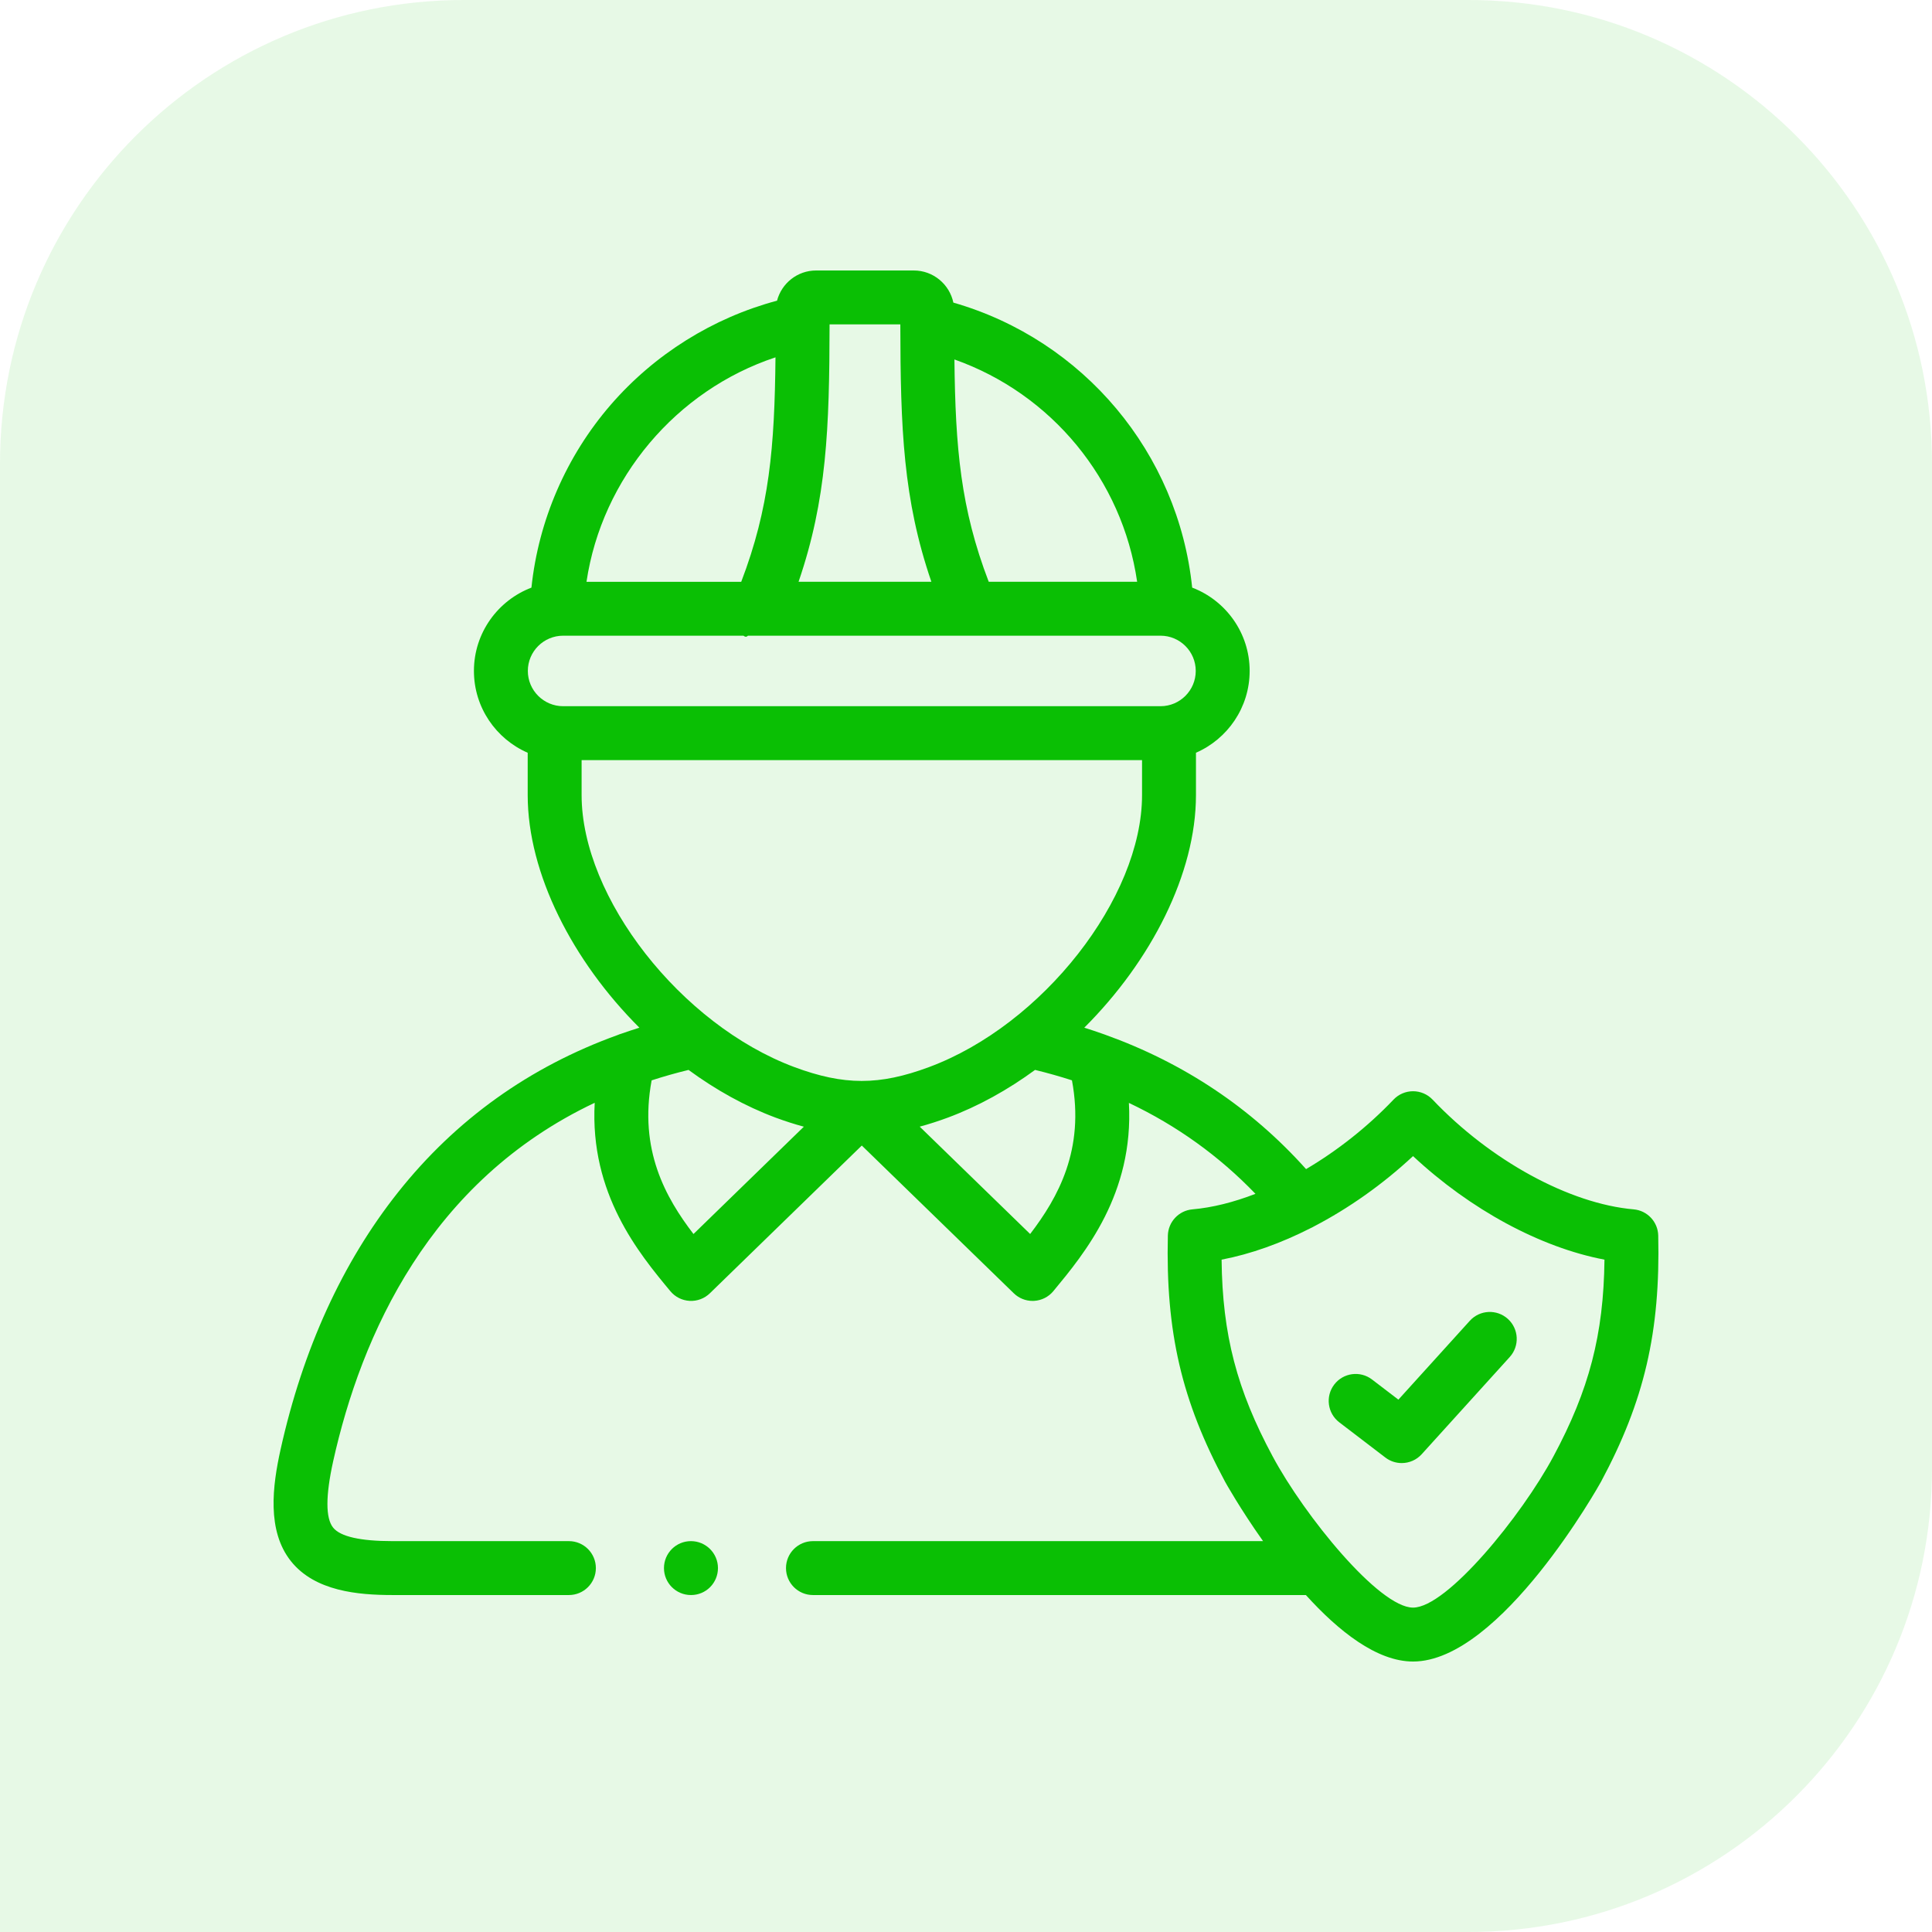 <svg width="200" height="200" viewBox="0 0 200 200" fill="none" xmlns="http://www.w3.org/2000/svg">
<path d="M0 48C0 21.49 21.49 0 48 0H152C178.51 0 200 21.49 200 48V152C200 178.51 178.51 200 152 200H0V48Z" fill="#0ABF04" fill-opacity="0.1"/>
<g clip-path="url(#clip0_709_255)">
<path d="M142.032 142.805C140.807 141.868 139.056 142.103 138.12 143.327C137.184 144.552 137.419 146.303 138.643 147.239L143.412 150.884C143.916 151.269 144.512 151.457 145.105 151.457C145.868 151.457 146.626 151.145 147.174 150.54L156.289 140.476C157.324 139.333 157.237 137.569 156.094 136.534C154.952 135.5 153.187 135.587 152.153 136.729L144.761 144.891L142.032 142.805Z" fill="#0ABF04"/>
<path d="M171.66 127.909C171.629 126.486 170.531 125.316 169.114 125.192C162.475 124.612 154.307 120.153 148.302 113.832C147.775 113.278 147.044 112.964 146.279 112.964C146.279 112.964 146.279 112.964 146.279 112.964C145.514 112.964 144.784 113.277 144.257 113.831C141.561 116.664 138.433 119.122 135.204 121.025C129.539 114.701 122.566 110.041 114.393 107.108C114.322 107.079 114.25 107.054 114.177 107.031C113.54 106.805 112.896 106.59 112.245 106.385C119.157 99.492 123.806 90.434 123.806 82.308V77.923C127.073 76.501 129.364 73.24 129.364 69.452C129.364 65.518 126.888 62.153 123.413 60.829C121.978 46.904 112.168 35.198 98.692 31.326C98.293 29.429 96.608 28 94.595 28H84.483C82.542 28 80.909 29.331 80.438 31.127C73.81 32.895 67.755 36.668 63.215 41.914C58.608 47.239 55.742 53.889 55.014 60.83C51.538 62.155 49.061 65.519 49.061 69.453C49.061 73.242 51.355 76.503 54.627 77.925V82.308C54.627 90.427 59.277 99.488 66.188 106.386C65.556 106.585 64.93 106.793 64.311 107.011C64.19 107.046 64.071 107.088 63.956 107.139C54.809 110.439 47.172 115.901 41.191 123.444C35.44 130.698 31.351 139.657 29.039 150.074C28.216 153.796 27.597 158.474 30.135 161.635C32.614 164.722 37.051 165.118 40.639 165.118H58.893C60.434 165.118 61.684 163.868 61.684 162.327C61.684 160.786 60.434 159.537 58.893 159.537H40.639C37.301 159.537 35.231 159.067 34.486 158.14C33.698 157.158 33.699 154.85 34.487 151.281C37.388 138.218 44.479 122.232 61.564 114.161C61.039 123.588 66.147 129.75 69.393 133.661C69.89 134.26 70.615 134.624 71.392 134.666C72.168 134.709 72.928 134.422 73.486 133.88L89.213 118.586L104.947 133.88C105.469 134.388 106.167 134.67 106.892 134.67C106.942 134.67 106.992 134.668 107.042 134.666C107.819 134.624 108.544 134.259 109.041 133.659C112.283 129.745 117.383 123.58 116.863 114.172C121.82 116.524 126.199 119.668 129.965 123.585C127.716 124.456 125.505 125.012 123.443 125.192C122.027 125.316 120.93 126.485 120.896 127.907C120.663 137.884 122.326 145.032 126.825 153.398C126.863 153.469 128.383 156.194 130.752 159.537H84.156C82.615 159.537 81.366 160.787 81.366 162.328C81.366 163.868 82.615 165.118 84.156 165.118H135.184C138.548 168.836 142.516 172.001 146.278 172.001C155.356 172.001 165.632 153.584 165.731 153.4C170.222 145.032 171.885 137.886 171.66 127.909ZM117.717 60.226H102.353C99.45 52.644 98.901 46.391 98.802 37.212C108.867 40.772 116.184 49.653 117.717 60.226ZM85.877 33.581H93.201C93.219 44.383 93.492 51.698 96.416 60.226H82.667C85.586 51.698 85.86 44.381 85.877 33.581ZM80.278 36.992C80.186 46.292 79.653 52.583 76.732 60.227H60.714C62.306 49.516 70.006 40.394 80.278 36.992ZM58.295 65.807H76.963C77.127 65.941 77.286 65.958 77.419 65.807H120.138C122.148 65.807 123.783 67.442 123.783 69.453C123.783 71.467 122.148 73.106 120.138 73.106H58.295C56.281 73.106 54.642 71.467 54.642 69.453C54.642 67.443 56.28 65.807 58.295 65.807ZM60.208 82.308V78.687H118.224V82.308C118.224 92.947 107.917 106.105 96.167 110.467C91.026 112.377 87.375 112.376 82.222 110.461C70.495 106.081 60.208 92.925 60.208 82.308ZM71.789 127.745C68.901 123.974 66.12 119.024 67.457 111.838C68.687 111.441 69.959 111.078 71.278 110.758C74.092 112.822 77.127 114.515 80.273 115.691C81.286 116.067 82.26 116.377 83.214 116.635L71.789 127.745ZM106.641 127.743L95.209 116.631C96.15 116.376 97.112 116.07 98.11 115.699C101.272 114.525 104.322 112.828 107.149 110.757C108.451 111.074 109.725 111.433 110.968 111.836C112.308 119.012 109.528 123.967 106.641 127.743ZM160.813 150.762C157.513 156.921 149.784 166.419 146.278 166.419C142.772 166.419 135.044 156.921 131.742 150.758C128.054 143.901 126.541 138.183 126.459 130.398C129.469 129.825 132.603 128.701 135.685 127.132C135.794 127.085 135.899 127.03 136.003 126.968C139.601 125.097 143.121 122.622 146.277 119.68C152.22 125.225 159.456 129.135 166.095 130.398C166.007 138.184 164.494 143.904 160.813 150.762Z" fill="#0ABF04"/>
<path d="M71.524 159.537C69.983 159.537 68.734 160.786 68.734 162.327C68.734 163.868 69.983 165.118 71.524 165.118H71.54C73.082 165.118 74.323 163.868 74.323 162.327C74.323 160.786 73.066 159.537 71.524 159.537Z" fill="#0ABF04"/>
</g>
<defs>
<clipPath id="clip0_709_255">
<rect width="144" height="144" fill="white" transform="translate(28 28)"/>
</clipPath>
</defs>
</svg>
